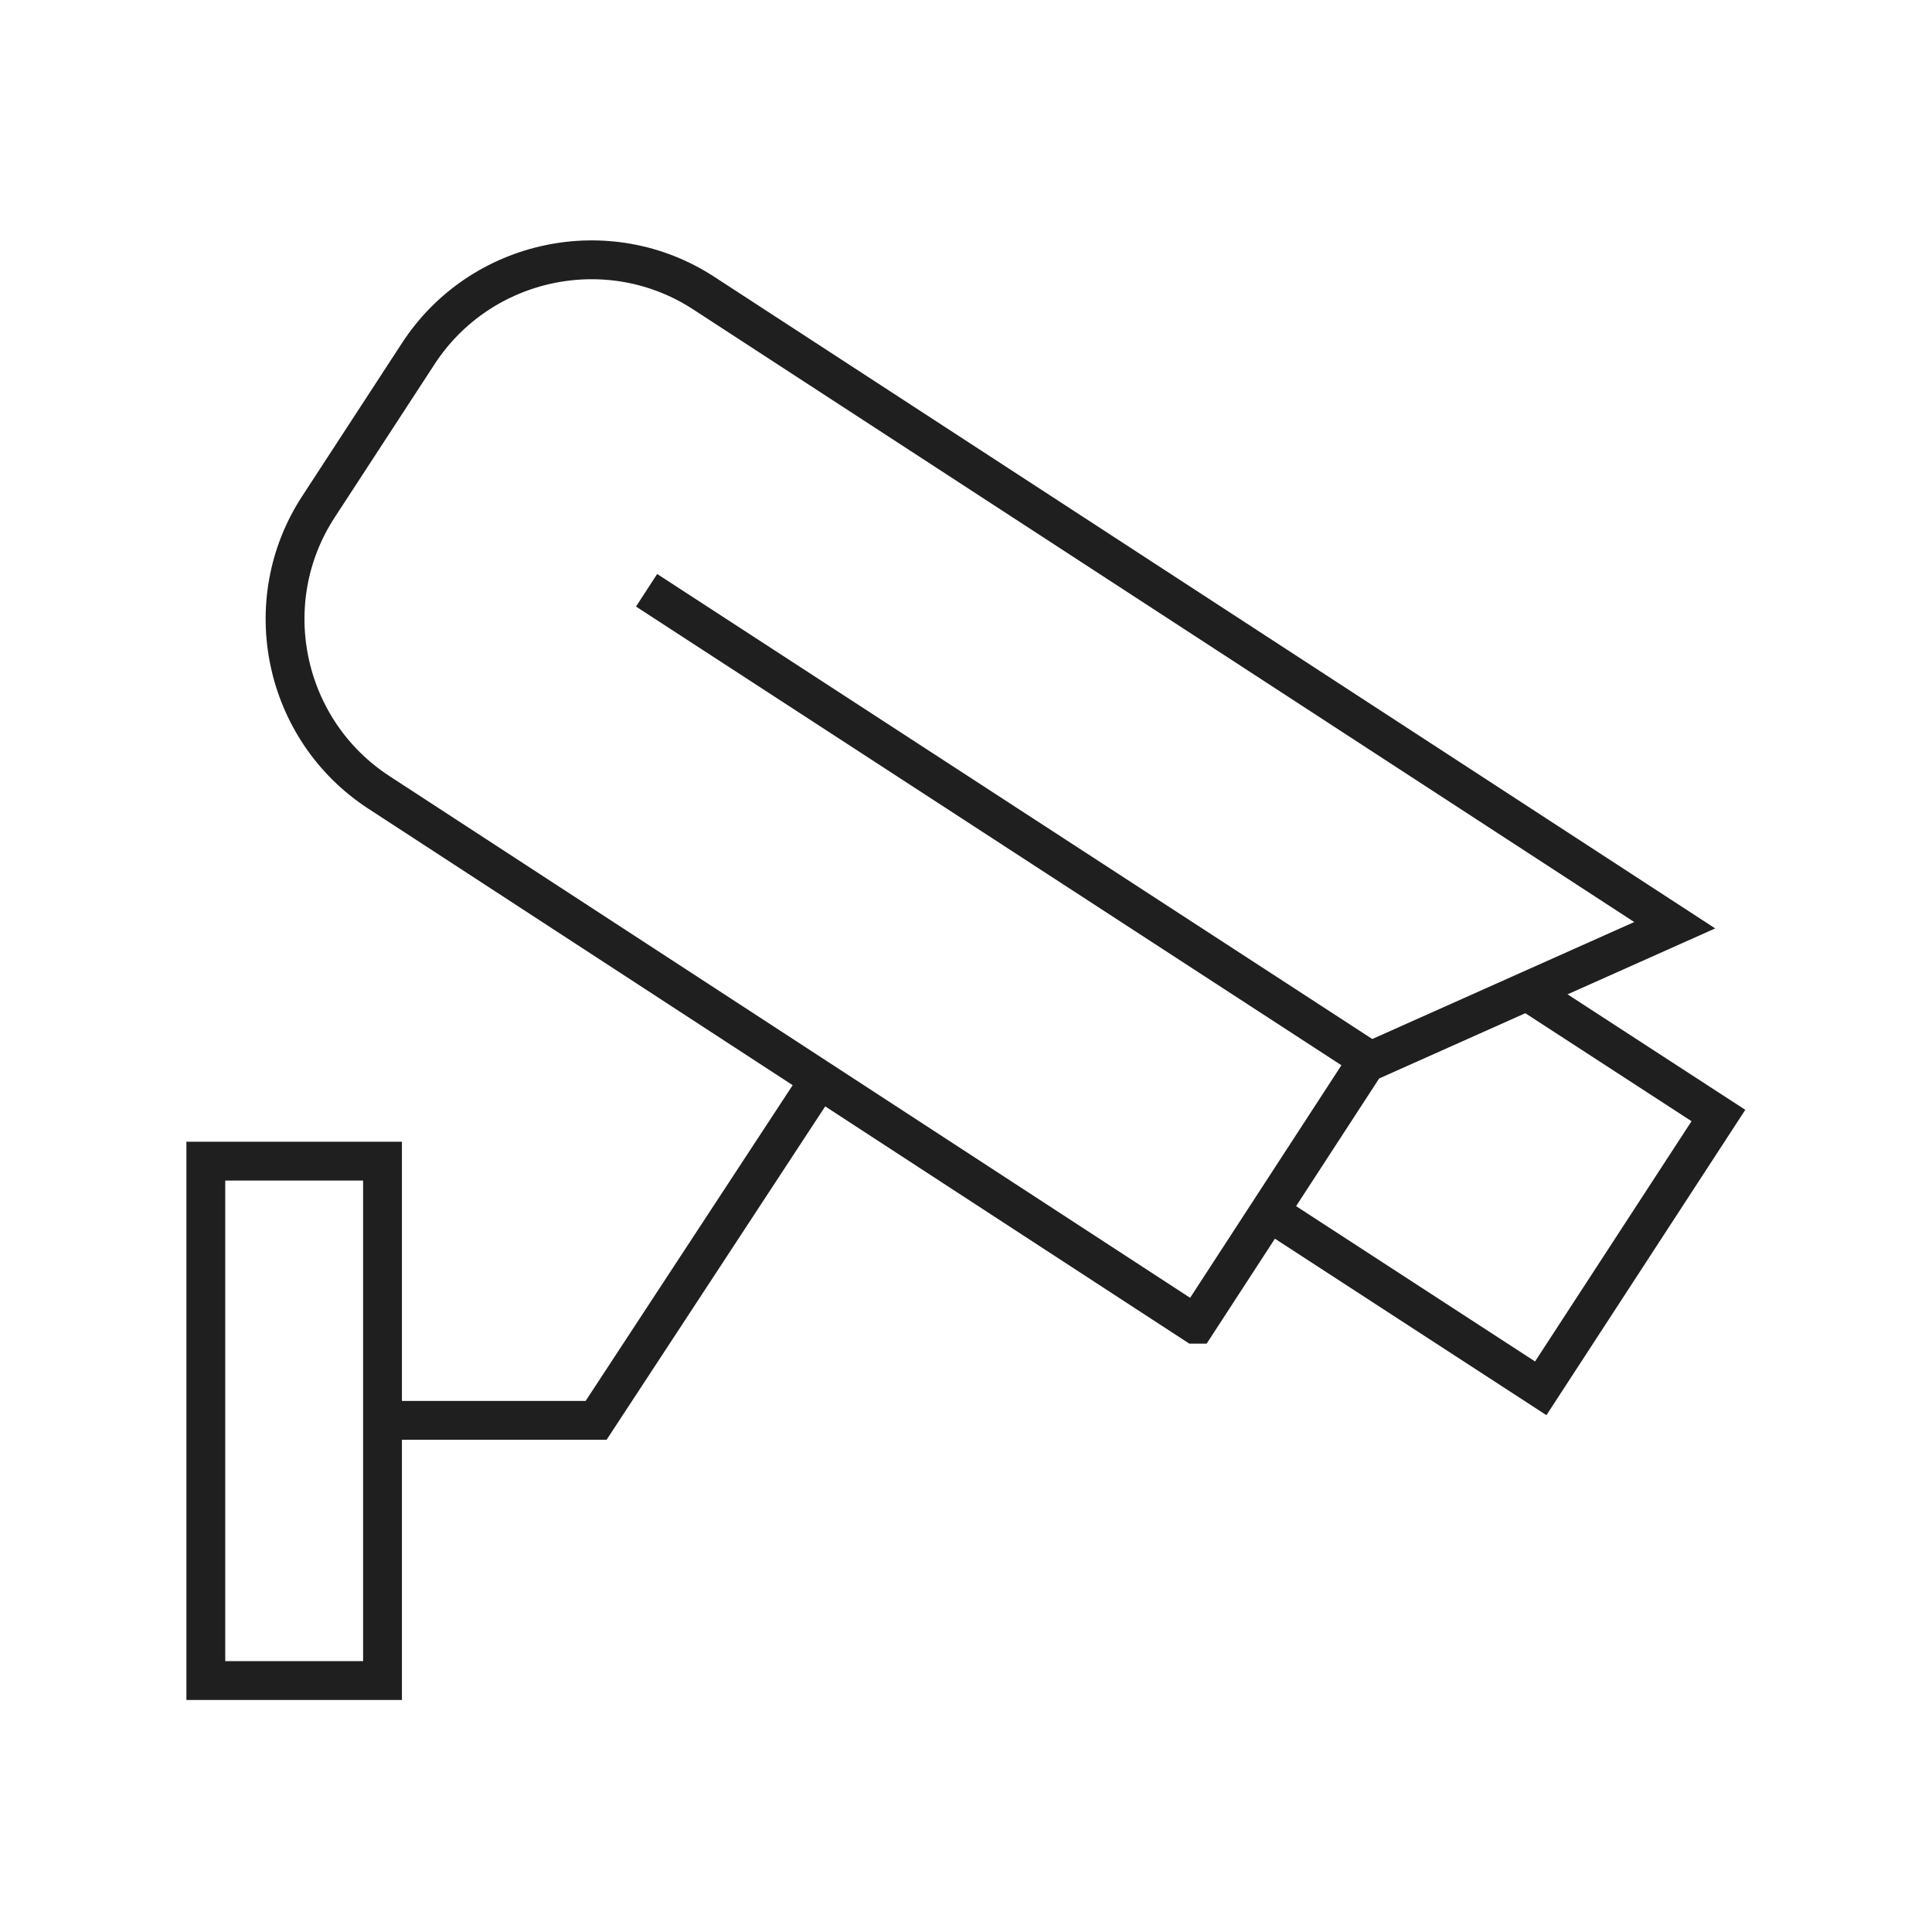 <?xml version="1.0" encoding="UTF-8"?>
<svg xmlns="http://www.w3.org/2000/svg" version="1.1" viewBox="0 0 199 199">
  <defs>
    <style>
      .cls-1 {
        fill: none;
        stroke: #1f1f1f;
        stroke-miterlimit: 10;
        stroke-width: 4px;
      }
    </style>
  </defs>
  <!-- Generator: Adobe Illustrator 28.6.0, SVG Export Plug-In . SVG Version: 1.2.0 Build 709)  -->
  <g>
    <g id="Layer_1">
      <g>
        <g>
          <path class="cls-1" d="M123.1,136.4l-84.1-54.8c-9.8-6.4-12.6-19.6-6.2-29.4l10.3-15.8c6.4-9.8,19.6-12.6,29.4-6.2l100,65.1-31.8,14.2-17.5,26.9Z"/>
          <polyline class="cls-1" points="157.3 102.1 177 114.9 158.7 143 130.7 124.8"/>
          <rect class="cls-1" x="21.2" y="119.6" width="18.2" height="53.5"/>
          <polyline class="cls-1" points="85.4 109.7 61.4 146.3 40.5 146.3"/>
        </g>
        <line class="cls-1" x1="141.8" y1="109.7" x2="66.6" y2="60.8"/>
      </g>
    </g>
  </g>
</svg>
